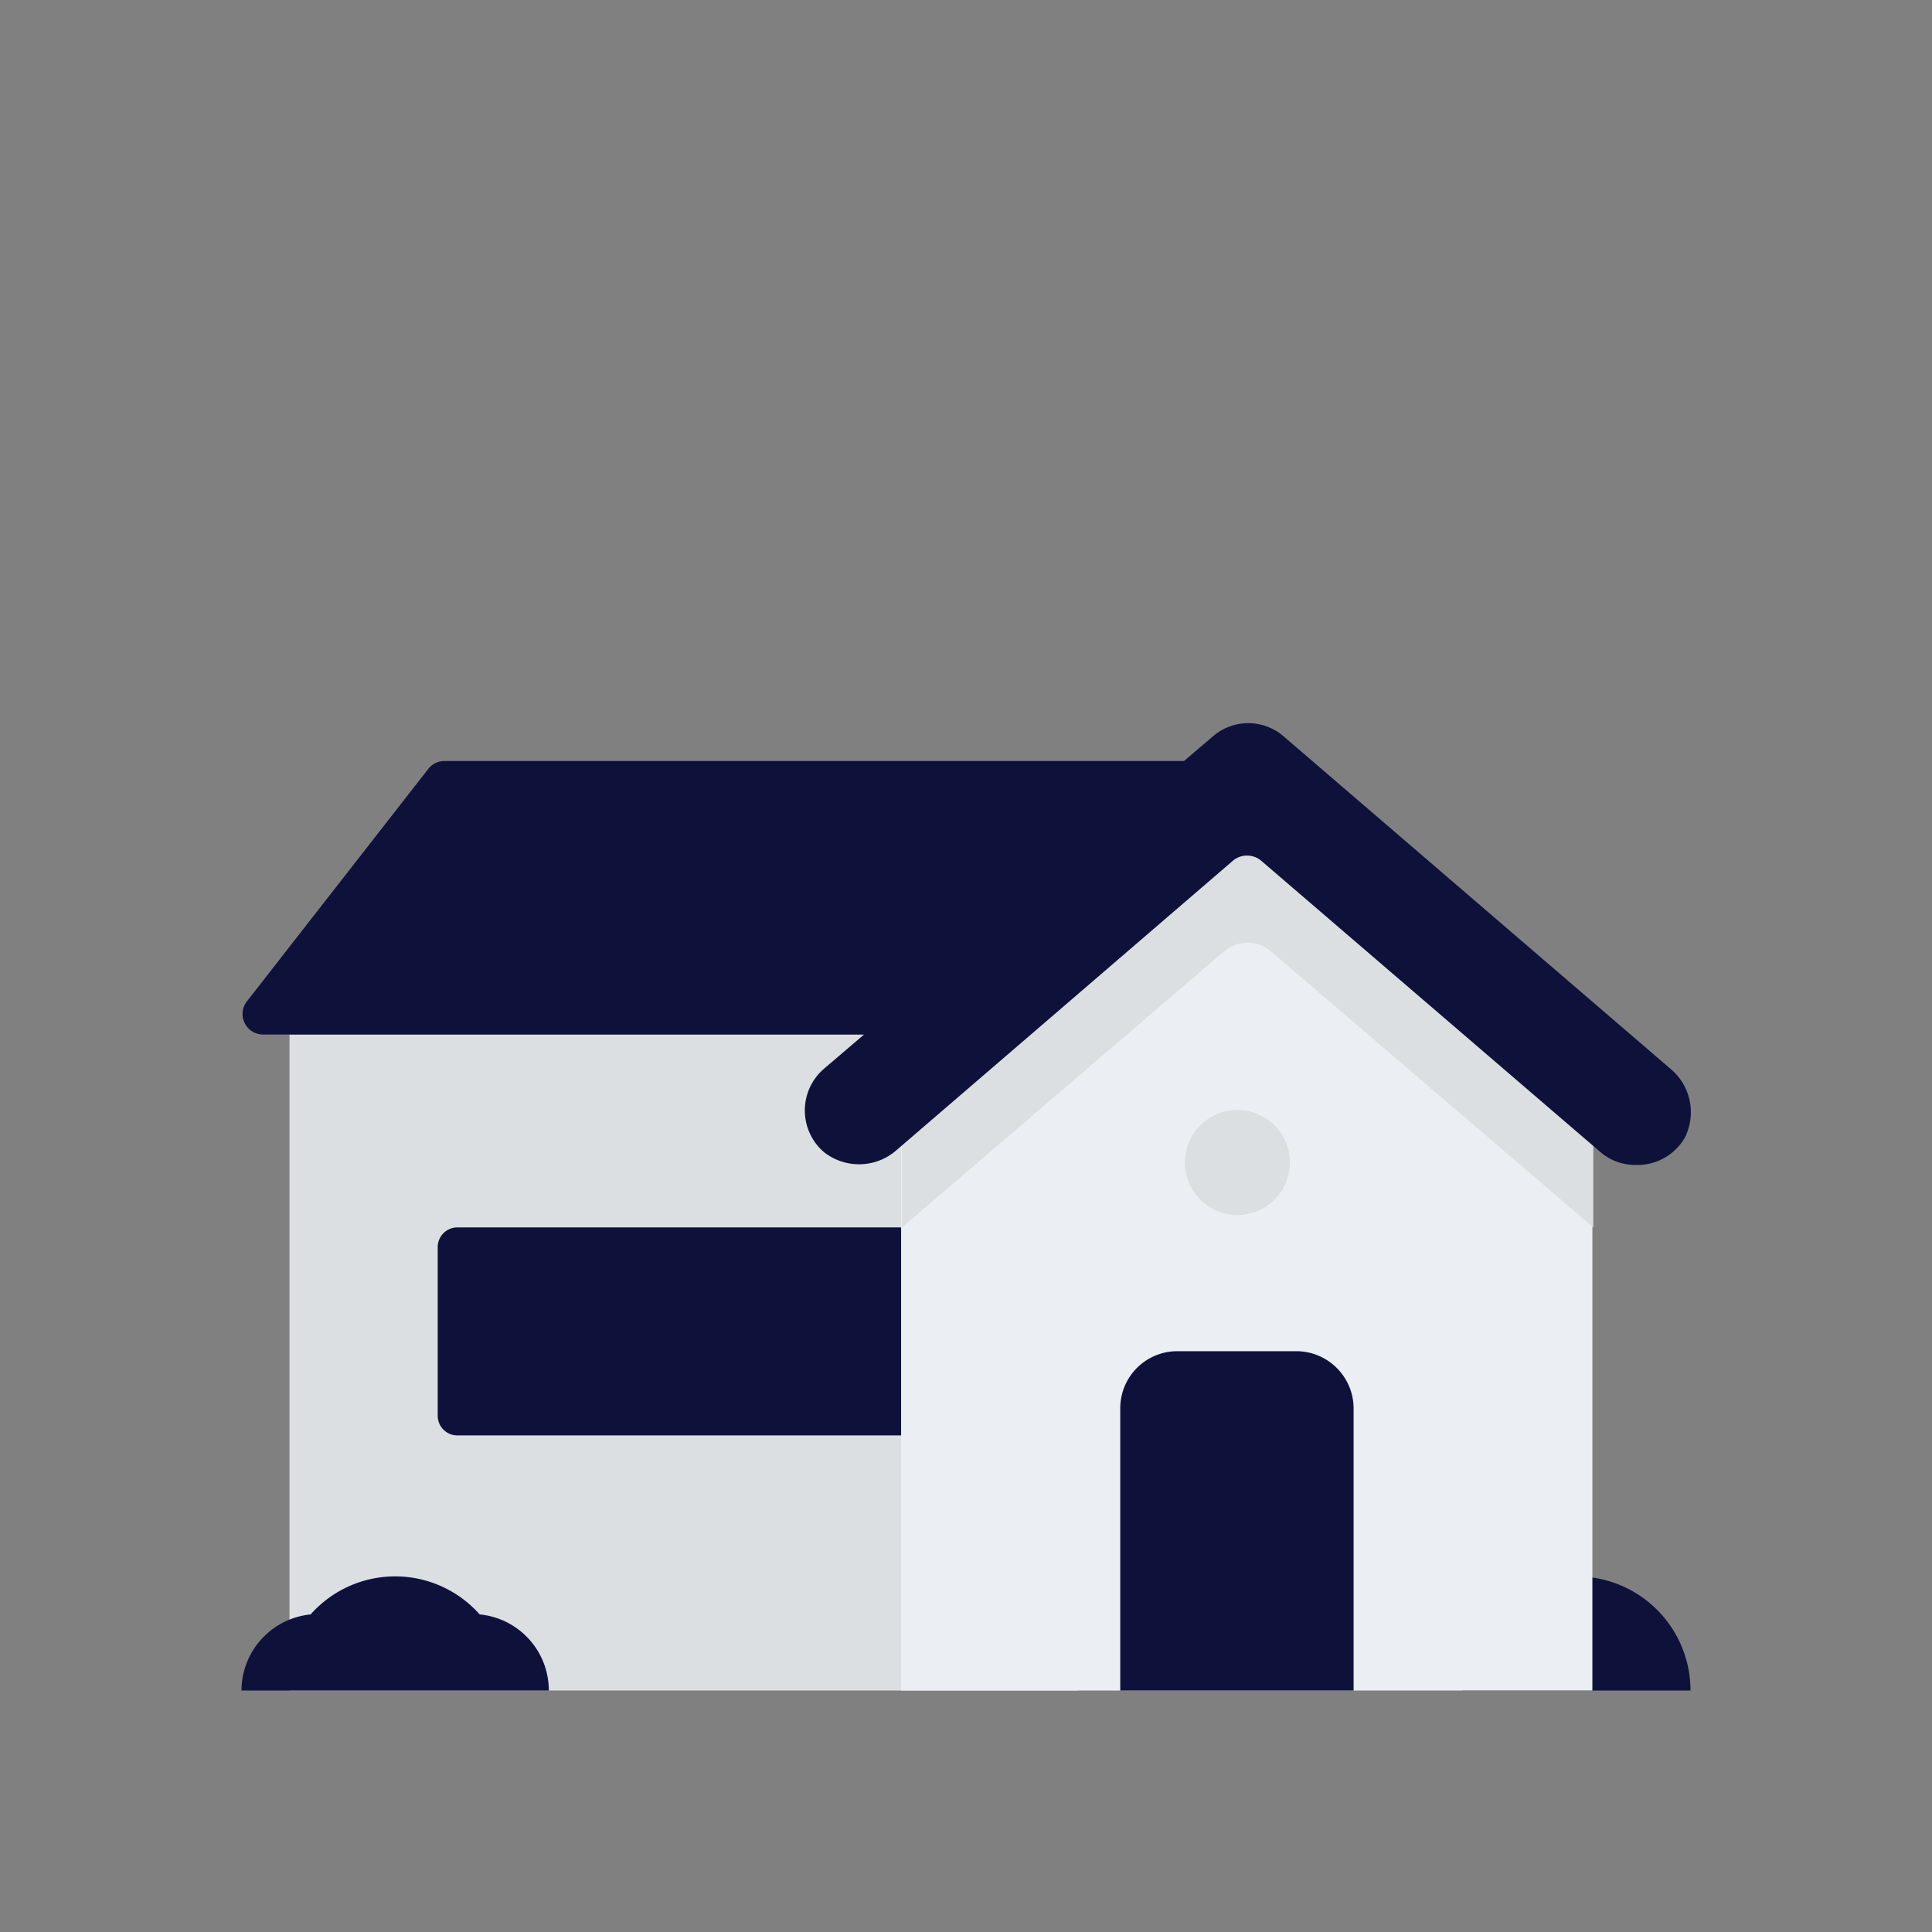 <svg data-name="Layer 1" viewBox="0 0 64 64" xmlns="http://www.w3.org/2000/svg"><rect x="0" y="0" width="64" height="64" fill="#808080" stroke="none"/><path d="M52.22 52.22A3.78 3.78 0 0 0 48.44 56H56a3.78 3.78 0 0 0-3.78-3.78Z" fill="#0e123b" class="fill-09816c"></path><path d="M9.59 34.27H35.7V56H9.59z" fill="#dcdfe2" class="fill-dcdfe2"></path><path d="M15.15 40.66h14.73v6.89H15.15a.65.65 0 0 1-.65-.65v-5.59a.65.65 0 0 1 .65-.65Z" fill="#0e123b" class="fill-4fbe9f"></path><path d="m14.18 25.48-6 7.69a.68.68 0 0 0 .54 1.1h30.53v-9.06H14.72a.68.68 0 0 0-.54.27Z" fill="#0e123b" class="fill-09816c"></path><path d="M41.33 25.74 31 34.57a3.32 3.32 0 0 0-1.15 2.51V56h22.9V37.08a3.33 3.33 0 0 0-1.16-2.51Z" fill="#ebeef2" class="fill-ebeef2"></path><path d="m40.15 27.08-9.89 8.48a3.32 3.32 0 0 0-.38 1.52v3.58l10.65-9.13a1.2 1.2 0 0 1 1.59 0l10.66 9.13v-3.58a3.33 3.33 0 0 0-.39-1.52l-9.88-8.48a1.82 1.82 0 0 0-2.36 0Z" fill="#dcdfe2" class="fill-dcdfe2"></path><path d="M54.19 38.59a1.76 1.76 0 0 1-1.19-.44l-11.19-9.61a.73.73 0 0 0-1 0l-11.1 9.55a1.88 1.88 0 0 1-2.41.08 1.82 1.82 0 0 1 0-2.77l12.87-11a1.79 1.79 0 0 1 2.36 0l12.8 11a1.87 1.87 0 0 1 .48 2.29 1.81 1.81 0 0 1-1.62.9ZM44.84 56v-9.35a1.9 1.9 0 0 0-1.9-1.89H39a1.89 1.89 0 0 0-1.89 1.89V56Z" fill="#0e123b" class="fill-4fbe9f"></path><circle cx="40.99" cy="38.51" r="1.74" fill="#dcdfe2" class="fill-dcdfe2"></circle><path d="M15.89 53.48a3.74 3.74 0 0 0-5.6 0A2.54 2.54 0 0 0 8 56h10.18a2.53 2.53 0 0 0-2.29-2.52Z" fill="#0e123b" class="fill-4fbe9f"></path></svg>